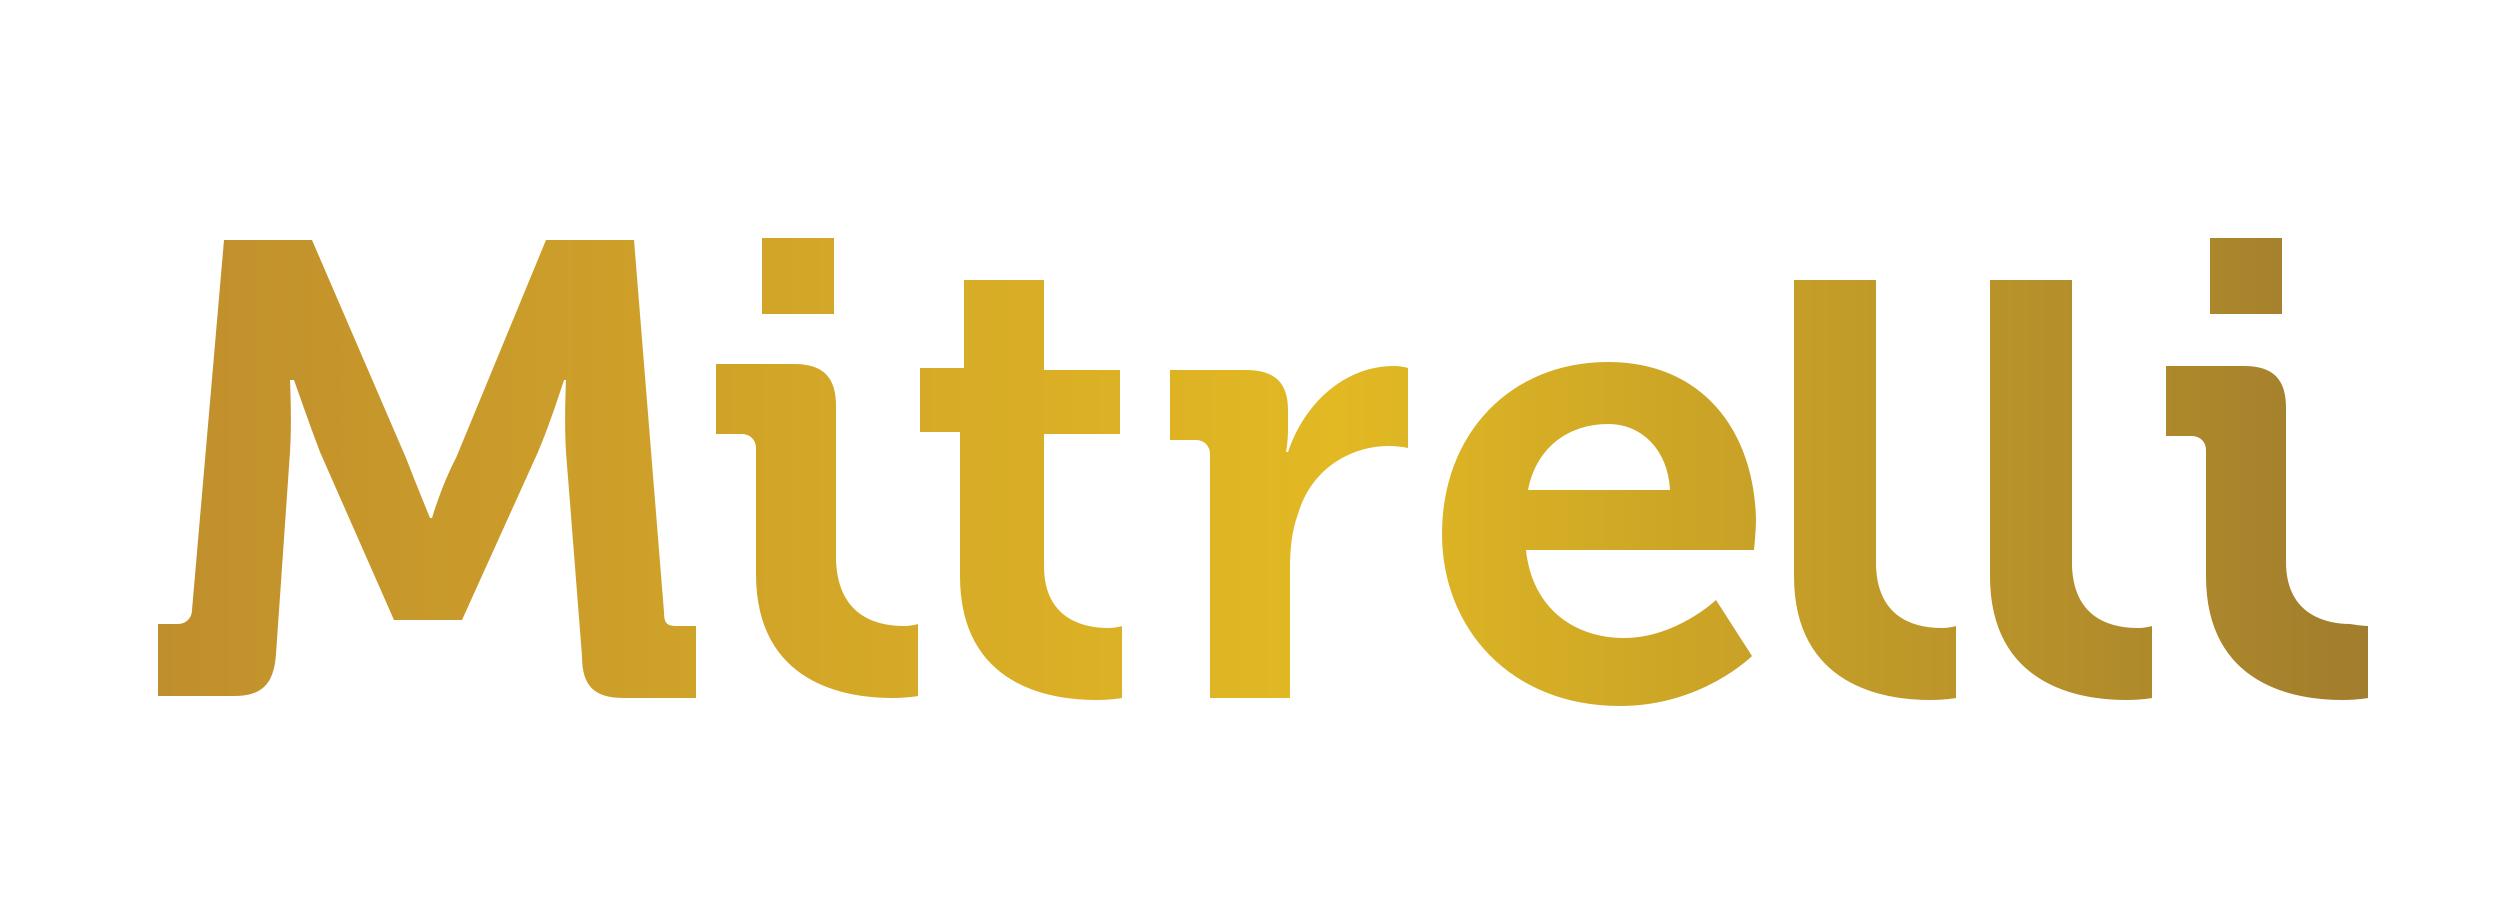 <?xml version="1.0" encoding="utf-8"?>
<!-- Generator: Adobe Illustrator 26.0.3, SVG Export Plug-In . SVG Version: 6.00 Build 0)  -->
<svg version="1.1" id="Layer_1" xmlns="http://www.w3.org/2000/svg" xmlns:xlink="http://www.w3.org/1999/xlink" x="0px" y="0px"
	 viewBox="0 0 125 45" style="enable-background:new 0 0 125 45;" xml:space="preserve">
<style type="text/css">
	.st0{display:none;}
	.st1{display:inline;fill:#5A5A5A;}
	.st2{display:inline;fill:#E60000;}
	.st3{display:inline;}
	.st4{fill-rule:evenodd;clip-rule:evenodd;fill:#00C7B1;}
	.st5{fill:#404040;}
	.st6{fill:#F05A23;}
	.st7{fill:#28D223;}
	.st8{fill:#00BEF0;}
	.st9{fill:url(#SVGID_00000103228726252729781640000015092868811996742567_);}
</style>
<g id="Layer_1_00000080899499640163856080000012519109574640829578_" class="st0">
	<path class="st1" d="M66.3,32.5V19.3l-5.6,8.6h-0.2l-5.7-8.4v13.2h-4.3V12.2h4.7l5.3,8.5l5.2-8.5h4.6v20.3H66.3L66.3,32.5
		L66.3,32.5z M82.5,32.7c-5.4,0-8.6-3-8.6-8.9V12.2h4.3v11.5c0,3.3,1.7,4.9,4.4,4.9c2.7,0,4.4-1.6,4.4-4.8V12.2h4.2v11.4
		C91.1,29.7,87.9,32.7,82.5,32.7 M98.7,16.4v4.3h8.9V25h-8.9v7.6h-4.3V12.2h15.7v4.3L98.7,16.4L98.7,16.4L98.7,16.4z M121.5,32.8
		c-6.2,0-10.5-4.4-10.5-10.3v-0.1c0-5.7,4.4-10.4,10.5-10.4c3.7,0,5.8,1,7.8,2.7l-2.8,3.3c-1.5-1.3-2.8-2.1-5.2-2.1
		c-3.2,0-5.7,2.9-5.7,6.2v0.2c0,3.7,2.4,6.4,6,6.4c1.6,0,2.8-0.4,4.1-1.2v-2.7h-4.6v-4.3h8.9v8.9C127.9,31.3,125.2,32.8,121.5,32.8"
		/>
	<path class="st2" d="M27.9,7.1c-2.2,0-4.3,0.5-6.2,1.3c-1.8-0.8-4-1.3-6.2-1.3c-8.4,0-15.2,6.8-15.2,15.2s6.8,15.2,15.2,15.2
		c2.2,0,4.3-0.5,6.2-1.3c1.9,0.8,4,1.3,6.2,1.3c8.4,0,15.2-6.8,15.2-15.2C43.1,13.9,36.4,7.1,27.9,7.1 M21.8,36.1
		C14.2,36.1,8,30,8,22.4S14.2,8.6,21.8,8.6s13.8,6.2,13.8,13.8C35.5,30,29.3,36.1,21.8,36.1 M28.1,22.4c0,3.5-2.8,6.3-6.3,6.3l0,0
		c-3.5,0-6.3-2.8-6.3-6.3s2.8-6.3,6.3-6.3C25.3,16,28.1,18.8,28.1,22.4C28.1,22.3,28.1,22.3,28.1,22.4"/>
</g>
<g id="Layer_2_00000008862104426326792940000004168974331154027161_" class="st0">
	<g id="V3-Mobile---updates" class="st3">
		<g id="Touch-Bar">
			<g id="Page-1" transform="translate(5, 3)">
				<path id="Fill-1" class="st4" d="M132.6,34h7.8c4.9,0,7-1.7,8.1-6.8l2.4-11.4c0.3-1.6-0.4-2.9-2.3-2.9h-6
					c-5.5,0-7.2,2.7-8.3,7.3c-1.1,4.7,0.3,8.3,5.3,8.3h4.1c-0.4,1.8-1.6,2.1-3.4,2.1h-7L132.6,34z M141.1,25.1
					c-2.4,0-2.5-1.6-2.1-4.3c0.4-2.5,1.3-4.5,4-4.5h2.2c0.8,0,1,0.5,0.9,1.1l-1.6,7.8h-3.4V25.1z"/>
				<path id="Fill-4" class="st4" d="M120.3,28.4h4.6l2.2-10.3c0.3-1.6,1.4-2,2.8-2h1.4c1.4,0,2.8-0.5,2.8-2.1
					c0-0.4-0.1-0.9-0.4-1.5c-0.3,0.1-0.9,0.2-1.5,0.2h-3.1c-3.1,0-5.7,1.3-6.6,5.3L120.3,28.4z"/>
				<path id="Fill-6" class="st4" d="M46.2,10.6c2,0,3.2-1,3.2-2.3c0-0.4-0.1-0.9-0.3-1.3c0,0-0.6,0.2-2,0.2h-2.6
					c-3.4,0-5.9,1.4-6.8,5.7h-2.2L34.8,16h2.3l-2.7,12.5H39L41.7,16h3.4l0.7-3.1h-3.6c0.3-1.8,1.4-2.3,2.7-2.3
					C44.9,10.6,46.2,10.6,46.2,10.6z"/>
				<path id="Fill-8" class="st4" d="M109,25.1c-0.9,0-1.5-0.5-1.5-1.4c0-1.2,0.8-2,2-2h4.8l-0.5,2.2c-0.1,0.7-0.7,1.2-1.3,1.2
					C112.5,25.1,109,25.1,109,25.1z M107.9,28.4h6.2c2.3,0,3.3-1.1,3.7-2.9l1.6-8.2c0.1-0.3,0.1-0.5,0.1-0.8c0-2.1-1.7-3.7-4-3.7
					h-9.3l-0.6,3.3h8.1c0.9,0,1.4,0.3,1.4,1c0,0.1,0,0.2,0,0.3l-0.2,1.2h-6.2c-3.8,0-5.6,1.8-5.7,5.1
					C102.7,26.9,104.4,28.4,107.9,28.4L107.9,28.4z"/>
				<path id="Fill-10" class="st4" d="M83.7,28.4h4.6L91,16.2h3c2.6,0,3.1,0.7,2.5,3.4l-2,8.8h4.6l2.2-10c0.7-3.3-1.6-5.6-5.3-5.6
					h-4.2l1-5h-4.6L83.7,28.4z"/>
				<path id="Fill-12" class="st4" d="M74.4,28.4h6.5l0.8-4h-5.3c-4.3,0-6.7-1-5.9-6.5c0.7-4.7,2.7-6.1,7.4-6.1h3.4
					c2,0,3.3-1.3,3.3-2.8c0-0.5-0.1-1-0.4-1.5c0,0-0.5,0.2-1.8,0.2h-4.5c-7.3,0-11.1,3-12.2,9.8C64.6,24.6,68.1,28.4,74.4,28.4"/>
				<path id="Fill-14" class="st4" d="M51.4,28.4H60l0.7-3.4h-7.5c-2,0-2.8-0.5-2.7-1.8l0.1-1.1H58c3.9,0,4.8-2.8,4.8-4.9
					c0-3.5-2.7-4.6-7.5-4.6c-5.5,0-7.7,1.5-8.9,7.1C45.3,25.1,46.2,28.4,51.4,28.4L51.4,28.4z M51.4,18.9c0.4-2.3,1.7-3.1,3.8-3.1
					c1.5,0,2.9,0.4,2.9,1.8c0,0.9-0.6,1.3-1.1,1.3C57,18.9,51.4,18.9,51.4,18.9z"/>
				<path id="Fill-16" class="st4" d="M157.8,28.4h8.6l0.7-3.4h-7.5c-2,0-2.8-0.5-2.7-1.8l0.1-1.1h7.4c3.9,0,4.8-2.8,4.8-4.9
					c0-3.5-2.7-4.6-7.5-4.6c-5.5,0-7.7,1.5-8.9,7.1C151.7,25.1,152.6,28.4,157.8,28.4L157.8,28.4z M157.8,18.9
					c0.4-2.3,1.7-3.1,3.8-3.1c1.5,0,2.9,0.4,2.9,1.8c0,0.9-0.6,1.3-1.1,1.3C163.4,18.9,157.8,18.9,157.8,18.9z"/>
				<path id="Fill-19" class="st4" d="M22,25.1c-0.9,0-1.5-0.5-1.5-1.4c0-1.2,0.8-2,2-2h4.8L26.8,24c-0.1,0.7-0.7,1.2-1.3,1.2H22
					V25.1z M20.8,28.4H27c2.3,0,3.3-1.1,3.7-2.9l1.6-8.2c0.1-0.3,0.1-0.5,0.1-0.8c0-2.1-1.7-3.7-4-3.7h-9.3l-0.6,3.3h8.1
					c0.9,0,1.4,0.3,1.4,1c0,0.1,0,0.2,0,0.3l-0.2,1.2h-6.2c-3.8,0-5.6,1.8-5.7,5.1C15.7,26.9,17.4,28.4,20.8,28.4L20.8,28.4z"/>
				<g id="Group-23" transform="translate(0, 0.36)">
					<g id="Clip-22">
					</g>
					<path id="Fill-21" class="st4" d="M-4.8,28.1H5.5c4.8,0,8-2.1,8.2-6.5c0.1-3.3-1.4-5.9-5.5-5.9H4.3c-1.6,0-2.2-0.7-2.1-1.8
						c0.1-1.5,1.1-2.4,3.2-2.4h6.9c2.1,0,3.4-1.3,3.4-2.9c0-0.4-0.1-0.9-0.3-1.3c0,0-0.6,0.2-2,0.2h-8c-4.6,0-7.8,2.2-8,6.4
						c-0.2,3.9,2.2,5.8,5.6,5.8h3.5c1.6,0,2.4,0.6,2.3,1.9c-0.1,1.8-1.3,2.5-3.3,2.5H-4L-4.8,28.1z"/>
				</g>
			</g>
		</g>
	</g>
</g>
<g id="Layer_3" class="st0">
	<g id="Layer_2_00000151502004999129972200000016409464585319863434_" class="st3">
		<g id="Layer_1-2">
			<path class="st5" d="M68.9,12.6c-5.1,0-9.2,4.1-9.2,9.1s4.1,9.2,9.1,9.2l0,0c5.1,0,9.2-4.1,9.2-9.2S73.9,12.6,68.9,12.6
				L68.9,12.6z M68.9,26.8c-2.8,0-5-2.2-5.1-5c0-2.8,2.2-5,5-5.1h0.1c2.7,0,4.9,2.2,4.9,5S71.7,26.8,68.9,26.8z"/>
			<path class="st5" d="M52.8,30.6h4.3V13l-8.6,6h-0.1l-0.1-0.1l-8.6-6v17.7H44v-9.7l0.2,0.2l4.1,3l4.1-3l0.2-0.2L52.8,30.6
				L52.8,30.6z"/>
			<path class="st5" d="M96.7,30.6V13h-4.4v8l-11.7-8.1v17.6H85v-8.4L96.7,30.6z"/>
			<path class="st5" d="M98.9,34.7l3.1-2.3c0.3-0.2,0.5-0.5,0.6-0.8s0.2-0.7,0.2-1V17.1H100V13h7.1v17.6c0,1-0.2,2-0.5,2.9
				c-0.4,0.8-1,1.6-1.7,2.1l-3.3,2.5L98.9,34.7z"/>
			<path class="st5" d="M161.4,30.6l-1-2.4h-8.1l-1,2.4h-4.8l7.6-17.6h4.4l7.8,17.6H161.4z M153.8,24.6h5l-2.6-6L153.8,24.6z"/>
			<path class="st5" d="M124.5,30.6l-1-2.4h-8.1l-1,2.4h-4.8l7.6-17.6h4.5l7.8,17.6H124.5z M116.8,24.6h5l-2.6-6L116.8,24.6z"/>
			<path class="st5" d="M145.5,18.7c-0.1-3.6-3.4-6-7.5-6c-2.1,0-4,0.7-5.4,2s-2.2,3.1-2.1,5l0.1,1.4l10.7,3.6h0.1v0.1
				c-0.1,0.7-0.5,1.3-1.2,1.6c-1.4,0.8-3,0.7-4.4-0.1c-0.6-0.3-1.1-0.8-1.3-1.5h-4c0.1,3.6,3.4,6,7.5,6c2.2,0,4.1-0.7,5.5-1.9
				c1.4-1.2,2.2-3,2.1-4.8c0-0.4,0-0.8-0.1-1.2c0-0.3-0.1-0.6-0.1-0.7l-10.6-3.6h-0.1v-0.1c0.1-0.6,0.5-1.2,1.1-1.5
				c0.7-0.4,1.4-0.6,2.2-0.6s1.6,0.2,2.3,0.7c0.6,0.4,1,0.9,1.2,1.6H145.5z"/>
			<g>
				<path class="st6" d="M25.3,17.3l1.2-2.1L25.3,13H12.8c-1.9,0-2.9-1.2-3.2-1.5L8.2,10C7.3,9.2,6.1,8.8,5,8.7h-5.1l1.2,2.1
					L-0.1,13h7.3c1.2,0,2.4,0.5,3.2,1.3l1.4,1.5c0.8,0.9,2,1.4,3.2,1.4L25.3,17.3L25.3,17.3z"/>
				<path class="st6" d="M25.3,19.7h-9.4c-1.8,0-2.8-1.1-3.2-1.4l-1.5-1.5c-0.9-0.9-2-1.3-3.2-1.3h-8.2L1,17.6l-1.2,2.1h10.4
					c1.2,0,2.3,0.5,3.2,1.3l1.5,1.5c0.8,0.9,2,1.4,3.2,1.4h7.2l1.2-2.1L25.3,19.7z"/>
				<path class="st6" d="M25.3,26.4H19c-1.8,0-2.8-1.1-3.2-1.4l-1.4-1.5c-0.9-0.9-2-1.3-3.2-1.3H-0.1l1.2,2.1l-1.2,2.1h13.5
					c1.2,0,2.4,0.5,3.2,1.3l1.4,1.5c0.8,0.9,2,1.4,3.2,1.4h4.1l1.2-2.1L25.3,26.4z"/>
			</g>
		</g>
	</g>
</g>
<g id="Layer_4" class="st0">
	<g id="Layer_2_00000013894857530546836420000018371212630780104069_" class="st3">
		<g id="Layer_1-2_00000036250417330734200050000010604138042391716275_">
			<g>
				<path class="st7" d="M5.4,23.4c0,1.2,0.4,2.4,1.2,3.4c0.8,0.9,1.9,1.3,3,1.3s2.2-0.5,3-1.3c0.8-0.9,1.3-2.1,1.2-3.4
					c0-1.2-0.4-2.5-1.2-3.4c-0.7-0.9-1.8-1.4-3-1.3c-1.2,0-2.3,0.5-3,1.3C5.7,21,5.3,22.2,5.4,23.4 M16.5,30.2
					c-1.7,1.7-4,2.7-6.4,2.6c-1.7,0.1-3.3-0.5-4.6-1.5v8.3H0.2V14.4h5.1C6.9,14.2,8.4,14,10,14c2.4,0,4.7,0.9,6.4,2.6s2.6,4,2.6,6.8
					S18.2,28.5,16.5,30.2 M42.8,26.6c0.8-0.9,1.3-2.1,1.3-3.3c0.1-2.4-1.8-4.4-4.3-4.5c-0.1,0-0.2,0-0.3,0c-1.2,0-2.4,0.4-3.2,1.3
					c-0.8,0.8-1.3,2-1.3,3.2s0.5,2.4,1.3,3.2c0.8,0.9,2,1.4,3.2,1.4C40.7,28,42,27.5,42.8,26.6 M44.1,14.4h5.3v18h-5.3v-1.3
					c-1.4,1.2-3.2,1.8-5,1.7c-2.5,0.1-4.9-0.9-6.7-2.7c-1.8-1.8-2.8-4.2-2.8-6.7c-0.1-2.5,0.9-5,2.8-6.7c1.8-1.8,4.2-2.8,6.7-2.7
					C40.8,14,42.4,14.1,44.1,14.4 M77.3,19.2v13.2h-5.2v-18h11.1v4.8H77.3z"/>
				<path class="st7" d="M16.7,6.7v4.8h5v20.9h5.2V6.7H16.7z M88.5,5.5c1.9,0,3.4,1.5,3.4,3.3v0.1c0,1.9-1.6,3.4-3.4,3.4
					c-1.9,0-3.4-1.5-3.4-3.4C85.1,7,86.6,5.5,88.5,5.5 M85.9,14.4h5.3v18h-5.3V14.4z M99.3,14.4L102,19l2.7-4.6h5.9l-5.7,8.7
					l6.1,9.3h-5.9l-3.2-5.1l-3.1,5.1H93l6.1-9.3l-5.7-8.7C93.4,14.4,99.3,14.4,99.3,14.4z M60.7,39.5h-5.5l2.9-7.1l-7-18h5.8l4,11.1
					l4.2-11.1h5.6L60.7,39.5z"/>
			</g>
		</g>
	</g>
</g>
<g id="Layer_5" class="st0">
	<g id="Layer_2_00000098192743703115719380000013047910566680762763_" class="st3">
		<g id="Layer_1-2_00000028289196925301995340000002449177209920051359_">
			<g>
				<path class="st8" d="M11.7,29.7L11,27.4c1.9-0.6,3.1-2.3,3.1-4.3s-1.2-3.7-3.1-4.3l0.7-2.2c3.6,1.3,5.5,5.2,4.2,8.8
					C15.3,27.4,13.7,29,11.7,29.7L11.7,29.7z M8.2,27.4l-0.7,2.2C3.9,28.4,2,24.5,3.2,21c0.7-2,2.3-3.6,4.3-4.3l0.8,2.2
					c-2.4,0.8-3.6,3.4-2.8,5.8C5.9,25.9,6.9,26.9,8.2,27.4L8.2,27.4z M9.7,13.2c-5.5,0-10,4.5-10,10s4.5,10,10,10s10-4.5,10-10
					S15.2,13.2,9.7,13.2z"/>
				<path class="st5" d="M154.7,13.2c-5.9,0-9.9,4.3-9.9,10.3c0,3.9,1.6,7.1,4.8,8.7c1.8,0.8,3.7,1.2,5.6,1.1c3,0.1,6-1.1,8.1-3.3
					l-2.4-2.9c-1.4,1.5-3.4,2.3-5.4,2.3c-1.4,0.1-2.9-0.3-4.1-1c-1.3-0.9-2.2-2.3-2.3-3.9h15C164.4,18.1,161.2,13.2,154.7,13.2
					L154.7,13.2z M149,21c0.5-2.6,2.8-4.4,5.4-4.3c3.1,0,5,2,5.2,4.3H149z M47.3,17.5h6.5v15.3H58V17.5h6.5v-3.9H47.3V17.5z
					 M85.3,13.6h-5.4l-6.4,7.5h-1.6v-7.5h-4.2v19.2h4.2v-7.6h1.7l6.4,7.6h5.4L77,22.9L85.3,13.6z M36.3,13.2
					C30.8,13,26.2,17.3,26,22.9c0,0.1,0,0.2,0,0.3c-0.1,5.5,4.4,10,9.9,10.1c0.1,0,0.3,0,0.4,0c5.5,0.2,10.1-4.2,10.3-9.7
					c0-0.1,0-0.3,0-0.4C46.7,17.4,42.1,13.2,36.3,13.2z M36.3,29.4c-3.2,0.1-5.9-2.5-6-5.7c0-0.2,0-0.3,0-0.5c0-3.3,2.7-6,6-6
					s6,2.7,6,6c0.1,3.3-2.4,6.1-5.7,6.2C36.6,29.4,36.4,29.4,36.3,29.4z M137,13.6h4.2v19.1H137V13.6z M116.7,17.5h6.5v15.3h4.1
					V17.5h6.5v-3.9h-17.1C116.7,13.6,116.7,17.5,116.7,17.5z M109.2,13.6h4.2v19.1h-4.2V13.6z M104.8,20.2c0-4.3-3.5-6.6-7.8-6.6
					h-8.8v19.1h4.1V27h2.5l4.9,5.8h5.2l-5.4-6.1C102.7,25.9,104.8,23.7,104.8,20.2z M92.4,17.2h4.5c2.2,0,3.8,0.9,3.8,3.1
					s-1.6,3.2-3.8,3.2h-4.5V17.2z"/>
			</g>
		</g>
	</g>
</g>
<g id="Layer_6">
	<g>
		<g>
			
				<linearGradient id="SVGID_00000051377367215355966500000008084021137683402420_" gradientUnits="userSpaceOnUse" x1="7.94" y1="42.61" x2="118.417" y2="42.61" gradientTransform="matrix(1 0 0 1 0 -19)">
				<stop  offset="0" style="stop-color:#C08F2D"/>
				<stop  offset="0.534" style="stop-color:#E2B923"/>
				<stop  offset="1" style="stop-color:#A17D2D"/>
			</linearGradient>
			<path id="SVGID_1_" style="fill:url(#SVGID_00000051377367215355966500000008084021137683402420_);" d="M80.4,18.1
				c-4.9,0-8.3,3.6-8.3,8.6c0,4.7,3.4,8.6,8.9,8.6c4.1,0,6.6-2.5,6.6-2.5L85.8,30c0,0-2,1.9-4.6,1.9c-2.5,0-4.6-1.5-4.9-4.4h11.4
				c0,0,0.1-1,0.1-1.5C87.7,21.5,85.1,18.1,80.4,18.1z M76.4,24.5c0.4-2.1,2-3.3,4-3.3c1.7,0,3,1.3,3.1,3.3H76.4z M97.1,31.4
				c0.4,0,0.7-0.1,0.7-0.1v3.6c0,0-0.5,0.1-1.3,0.1c-2.3,0-6.8-0.7-6.8-6.2V25v-3.3v-3.2V14h4.1v4.5v3.2V23v5.3
				C93.9,31.1,96,31.4,97.1,31.4z M106.9,31.4c0.4,0,0.7-0.1,0.7-0.1v3.6c0,0-0.5,0.1-1.3,0.1c-2.3,0-6.8-0.7-6.8-6.2V25v-3.3v-3.2
				V14h4.1v4.5v3.2V23v5.3C103.7,31.1,105.8,31.4,106.9,31.4z M69.7,18.3c0.4,0,0.7,0.1,0.7,0.1v4c0,0-0.4-0.1-1-0.1
				c-1.7,0-3.8,1-4.5,3.4c-0.3,0.8-0.4,1.7-0.4,2.7v6.5h-4V22.7c0-0.4-0.3-0.7-0.7-0.7h-1.3v-3.5h3.8c1.4,0,2.1,0.6,2.1,2v1
				c0,0.6-0.1,1.1-0.1,1.1h0.1C65.2,20.2,67.2,18.3,69.7,18.3z M118.4,31.3v3.6c0,0-0.5,0.1-1.3,0.1c-2.3,0-6.8-0.7-6.8-6.2V25v-1.2
				v-1.3c0-0.4-0.3-0.7-0.7-0.7h-1.3v-3.5h3.9c1.5,0,2.1,0.7,2.1,2.1v3.2v4.5c0,2.7,2.1,3.1,3.2,3.1
				C118.1,31.3,118.4,31.3,118.4,31.3z M33.8,31.3h1v3.6h-3.6c-1.5,0-2.1-0.6-2.1-2.1l-0.8-10.2c-0.1-1.5,0-3.6,0-3.6h-0.1
				c0,0-0.7,2.2-1.3,3.6L23.1,31h-3.4L16,22.6c-0.5-1.3-1.3-3.6-1.3-3.6h-0.2c0,0,0.1,2.1,0,3.6l-0.7,10.1c-0.1,1.5-0.7,2.1-2.1,2.1
				H7.9v-3.6h1c0.4,0,0.7-0.3,0.7-0.7L11.2,12h4.4l4.7,10.9c0.5,1.3,1.2,3,1.2,3h0.1c0,0,0.5-1.7,1.2-3L27.3,12h4.4l1.5,18.6
				C33.2,31.1,33.3,31.3,33.8,31.3z M55.4,31.4c0.4,0,0.7-0.1,0.7-0.1v3.6c0,0-0.5,0.1-1.3,0.1c-2.3,0-6.8-0.7-6.8-6.2v-7.2H46v-3.2
				h2.2V14h4v4.5H56v3.2h-3.8v6.6C52.2,31.1,54.4,31.4,55.4,31.4z M114.1,15.7h-3.6v-3.8h3.6V15.7z M45.2,31.3
				c0.4,0,0.7-0.1,0.7-0.1v3.6c0,0-0.5,0.1-1.3,0.1c-2.3,0-6.8-0.7-6.8-6.2v-3.8v-1.2v-1.3c0-0.4-0.3-0.7-0.7-0.7h-1.3v-3.5h3.9
				c1.5,0,2.1,0.7,2.1,2.1v3.2v4.5C41.9,31,44.1,31.3,45.2,31.3z M41.7,15.7h-3.6v-3.8h3.6V15.7z"/>
		</g>
	</g>
</g>
</svg>
